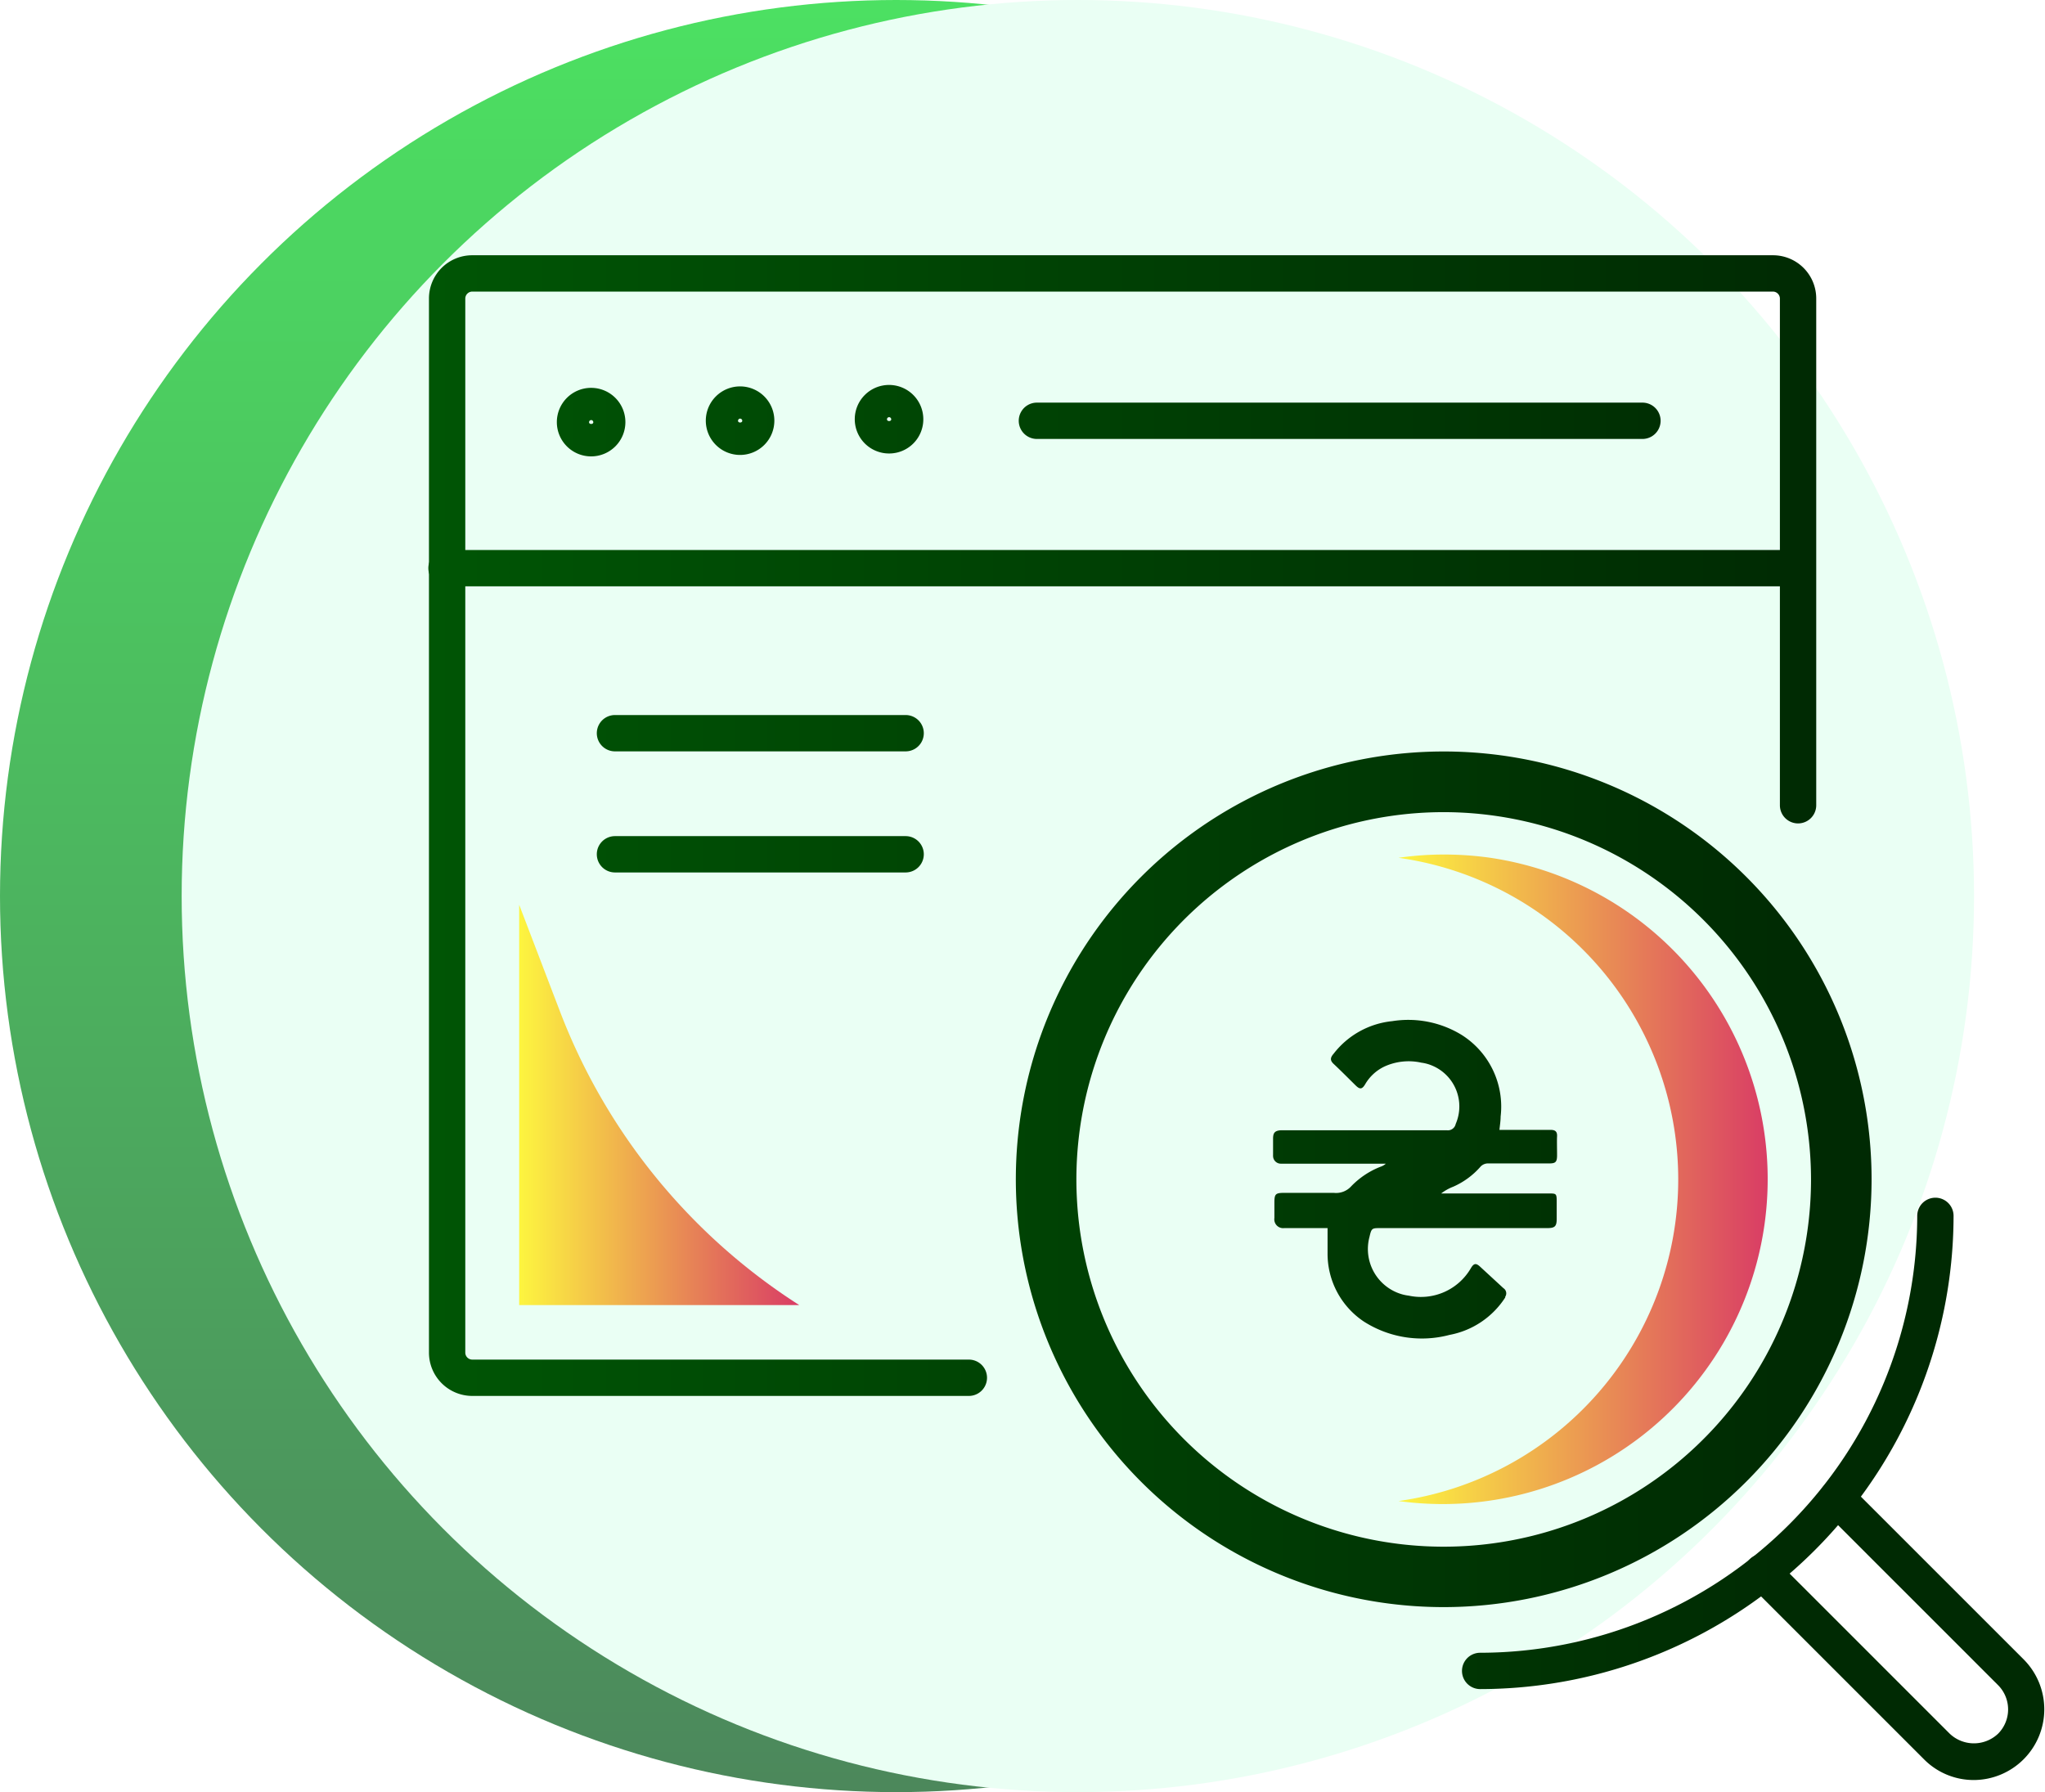 <svg id="Isolation_Mode" data-name="Isolation Mode" xmlns="http://www.w3.org/2000/svg" xmlns:xlink="http://www.w3.org/1999/xlink" viewBox="0 0 168.86 148"><defs><style>.РЎС‚РёР»СЊ-РіСЂР°С„РёРєРё{fill:url(#Новый_образец_градиентной_залив);}.РЎС‚РёР»СЊ-РіСЂР°С„РёРєРё-3{fill:#eafff4;}.РЎС‚РёР»СЊ-РіСЂР°С„РёРєРё-2{fill:url(#Новый_образец_градиентной_зал_3);}.cls-1{fill:url(#Безымянный_градиент_11);}.cls-2{fill:url(#Безымянный_градиент_14);}</style><linearGradient id="Новый_образец_градиентной_залив" x1="74" y1="150" x2="74" y2="2" gradientTransform="matrix(1, 0, 0, -1, 0, 150)" gradientUnits="userSpaceOnUse"><stop offset="0" stop-color="#00d41f" stop-opacity="0.7"/><stop offset="1" stop-color="#005516" stop-opacity="0.7"/></linearGradient><linearGradient id="Новый_образец_градиентной_зал_3" x1="54.42" y1="55.05" x2="168.96" y2="55.05" gradientTransform="matrix(1, 0, 0, -1, -19.04, 123.22)" gradientUnits="userSpaceOnUse"><stop offset="0" stop-color="#005505"/><stop offset="1" stop-color="#002a03"/></linearGradient><linearGradient id="Безымянный_градиент_11" x1="134.52" y1="25.83" x2="165.09" y2="25.83" gradientTransform="matrix(1, 0, 0, -1, -19.04, 123.22)" gradientUnits="userSpaceOnUse"><stop offset="0" stop-color="#fdf53f"/><stop offset="1" stop-color="#d93c65"/></linearGradient><linearGradient id="Безымянный_градиент_14" x1="61.92" y1="31.97" x2="85.07" y2="31.97" xlink:href="#Безымянный_градиент_11"/></defs><circle class="РЎС‚РёР»СЊ-РіСЂР°С„РёРєРё" cx="74" cy="74" r="74"/><circle class="РЎС‚РёР»СЊ-РіСЂР°С„РёРєРё-3" cx="89" cy="74" r="74"/><path class="РЎС‚РёР»СЊ-РіСЂР°С„РёРєРё-2" d="M80,115.28H39a3.58,3.58,0,0,1-3.58-3.58V24.65A3.57,3.57,0,0,1,39,21.08h107.4a3.57,3.57,0,0,1,3.57,3.57V66.5a1.5,1.5,0,0,1-3,0V24.65a.58.58,0,0,0-.57-.57H39a.58.58,0,0,0-.58.57V111.7a.58.58,0,0,0,.58.58H80a1.5,1.5,0,1,1,0,3Z"/><path class="РЎС‚РёР»СЊ-РіСЂР°С„РёРєРё-2" d="M73.41,37.45a2.83,2.83,0,1,1,2.83-2.82A2.82,2.82,0,0,1,73.41,37.45Zm0-3a.18.18,0,0,0-.17.18h0c0,.19.35.19.35,0a.18.18,0,0,0-.18-.18Z"/><path class="РЎС‚РёР»СЊ-РіСЂР°С„РёРєРё-2" d="M61.11,37.57a2.83,2.83,0,1,1,2.83-2.82h0A2.83,2.83,0,0,1,61.11,37.57Zm0-3a.18.18,0,0,0-.17.18h0c0,.19.35.19.35,0a.18.18,0,0,0-.18-.18Z"/><path class="РЎС‚РёР»СЊ-РіСЂР°С„РёРєРё-2" d="M48.82,37.69a2.83,2.83,0,1,1,2.82-2.82A2.83,2.83,0,0,1,48.82,37.69Zm0-3a.18.18,0,0,0-.18.18h0c0,.19.35.19.35,0a.18.18,0,0,0-.17-.18Z"/><path class="РЎС‚РёР»СЊ-РіСЂР°С„РёРєРё-2" d="M148.42,48.42H36.87a1.5,1.5,0,1,1,0-3H148.42a1.5,1.5,0,0,1,0,3Z"/><path class="РЎС‚РёР»СЊ-РіСЂР°С„РёРєРё-2" d="M135.62,36.25h-50a1.5,1.5,0,0,1,0-3h50a1.5,1.5,0,0,1,0,3Z"/><path class="РЎС‚РёР»СЊ-РіСЂР°С„РёРєРё-2" d="M74.78,62.05h-24a1.5,1.5,0,0,1,0-3h24a1.5,1.5,0,0,1,0,3Z"/><path class="РЎС‚РёР»СЊ-РіСЂР°С„РёРєРё-2" d="M74.78,72.05h-24a1.5,1.5,0,0,1,0-3h24a1.5,1.5,0,0,1,0,3Z"/><path class="РЎС‚РёР»СЊ-РіСЂР°С„РёРєРё-2" d="M119.22,132.72A35.33,35.33,0,1,1,154.54,97.4h0A35.35,35.35,0,0,1,119.22,132.72Zm0-65.65A30.33,30.33,0,1,0,149.54,97.4h0A30.36,30.36,0,0,0,119.22,67.07Z"/><path class="cls-1" d="M119.22,70.57a26,26,0,0,0-3.74.27,26.82,26.82,0,0,1,0,53.12A26.83,26.83,0,0,0,123,70.83,27.29,27.29,0,0,0,119.22,70.57Z"/><path class="РЎС‚РёР»СЊ-РіСЂР°С„РёРєРё-2" d="M163,147a5.77,5.77,0,0,1-4.13-1.71l-14.4-14.4a1.49,1.49,0,0,1,0-2.12,1.51,1.51,0,0,1,2.12,0h0l14.4,14.4a2.9,2.9,0,0,0,4,0,2.84,2.84,0,0,0,0-4l-14.4-14.4a1.5,1.5,0,0,1,2.12-2.12l14.4,14.4A5.84,5.84,0,0,1,163,147Z"/><path class="РЎС‚РёР»СЊ-РіСЂР°С„РёРєРё-2" d="M122.22,139.49a1.5,1.5,0,0,1,0-3,36.14,36.14,0,0,0,36.09-36.08,1.5,1.5,0,0,1,3,0A39.14,39.14,0,0,1,122.22,139.49Z"/><path class="cls-2" d="M66,107.78h0A49.94,49.94,0,0,1,46.25,83.56l-3.38-8.84v33.06Z"/><path class="РЎС‚РёР»СЊ-РіСЂР°С„РёРєРё-2" d="M123.77,93.31h4.28c.38,0,.54.15.52.53s0,1,0,1.57-.14.67-.66.67h-5a.84.84,0,0,0-.69.3A6.41,6.41,0,0,1,120,98a4,4,0,0,0-1,.56h8.88c.62,0,.66,0,.66.67v1.43c0,.62-.16.76-.77.76H114c-.72,0-.75,0-.92.73a3.89,3.89,0,0,0,2.77,4.76,4,4,0,0,0,.48.09,4.77,4.77,0,0,0,5.13-2.28c.24-.4.42-.43.77-.1l1.91,1.76a.51.51,0,0,1,.15.71l0,.06a7,7,0,0,1-4.6,3.09,8.89,8.89,0,0,1-7.07-1.1,6.73,6.73,0,0,1-3-5.64c0-.67,0-1.34,0-2.08h-3.58a.73.73,0,0,1-.81-.84V99.32c0-.72.09-.81.83-.81,1.36,0,2.72,0,4.08,0a1.68,1.68,0,0,0,1.42-.53A6.78,6.78,0,0,1,114,96.35a1.16,1.16,0,0,0,.43-.25l-.41,0h-8.26a.64.64,0,0,1-.64-.64.2.2,0,0,1,0-.07c0-.45,0-.9,0-1.35s.11-.69.71-.7h3.41c3.4,0,6.81,0,10.22,0a.66.66,0,0,0,.74-.52,3.65,3.65,0,0,0-1.9-4.8,3.39,3.39,0,0,0-.93-.26,4.81,4.81,0,0,0-3.06.32,3.65,3.65,0,0,0-1.59,1.47c-.25.41-.43.43-.77.1-.61-.6-1.21-1.21-1.83-1.79-.31-.29-.28-.52,0-.84a7,7,0,0,1,4.84-2.69,8.43,8.43,0,0,1,5.72,1.13,7,7,0,0,1,3.23,6.75c0,.36-.06.71-.1,1.12Z"/></svg>